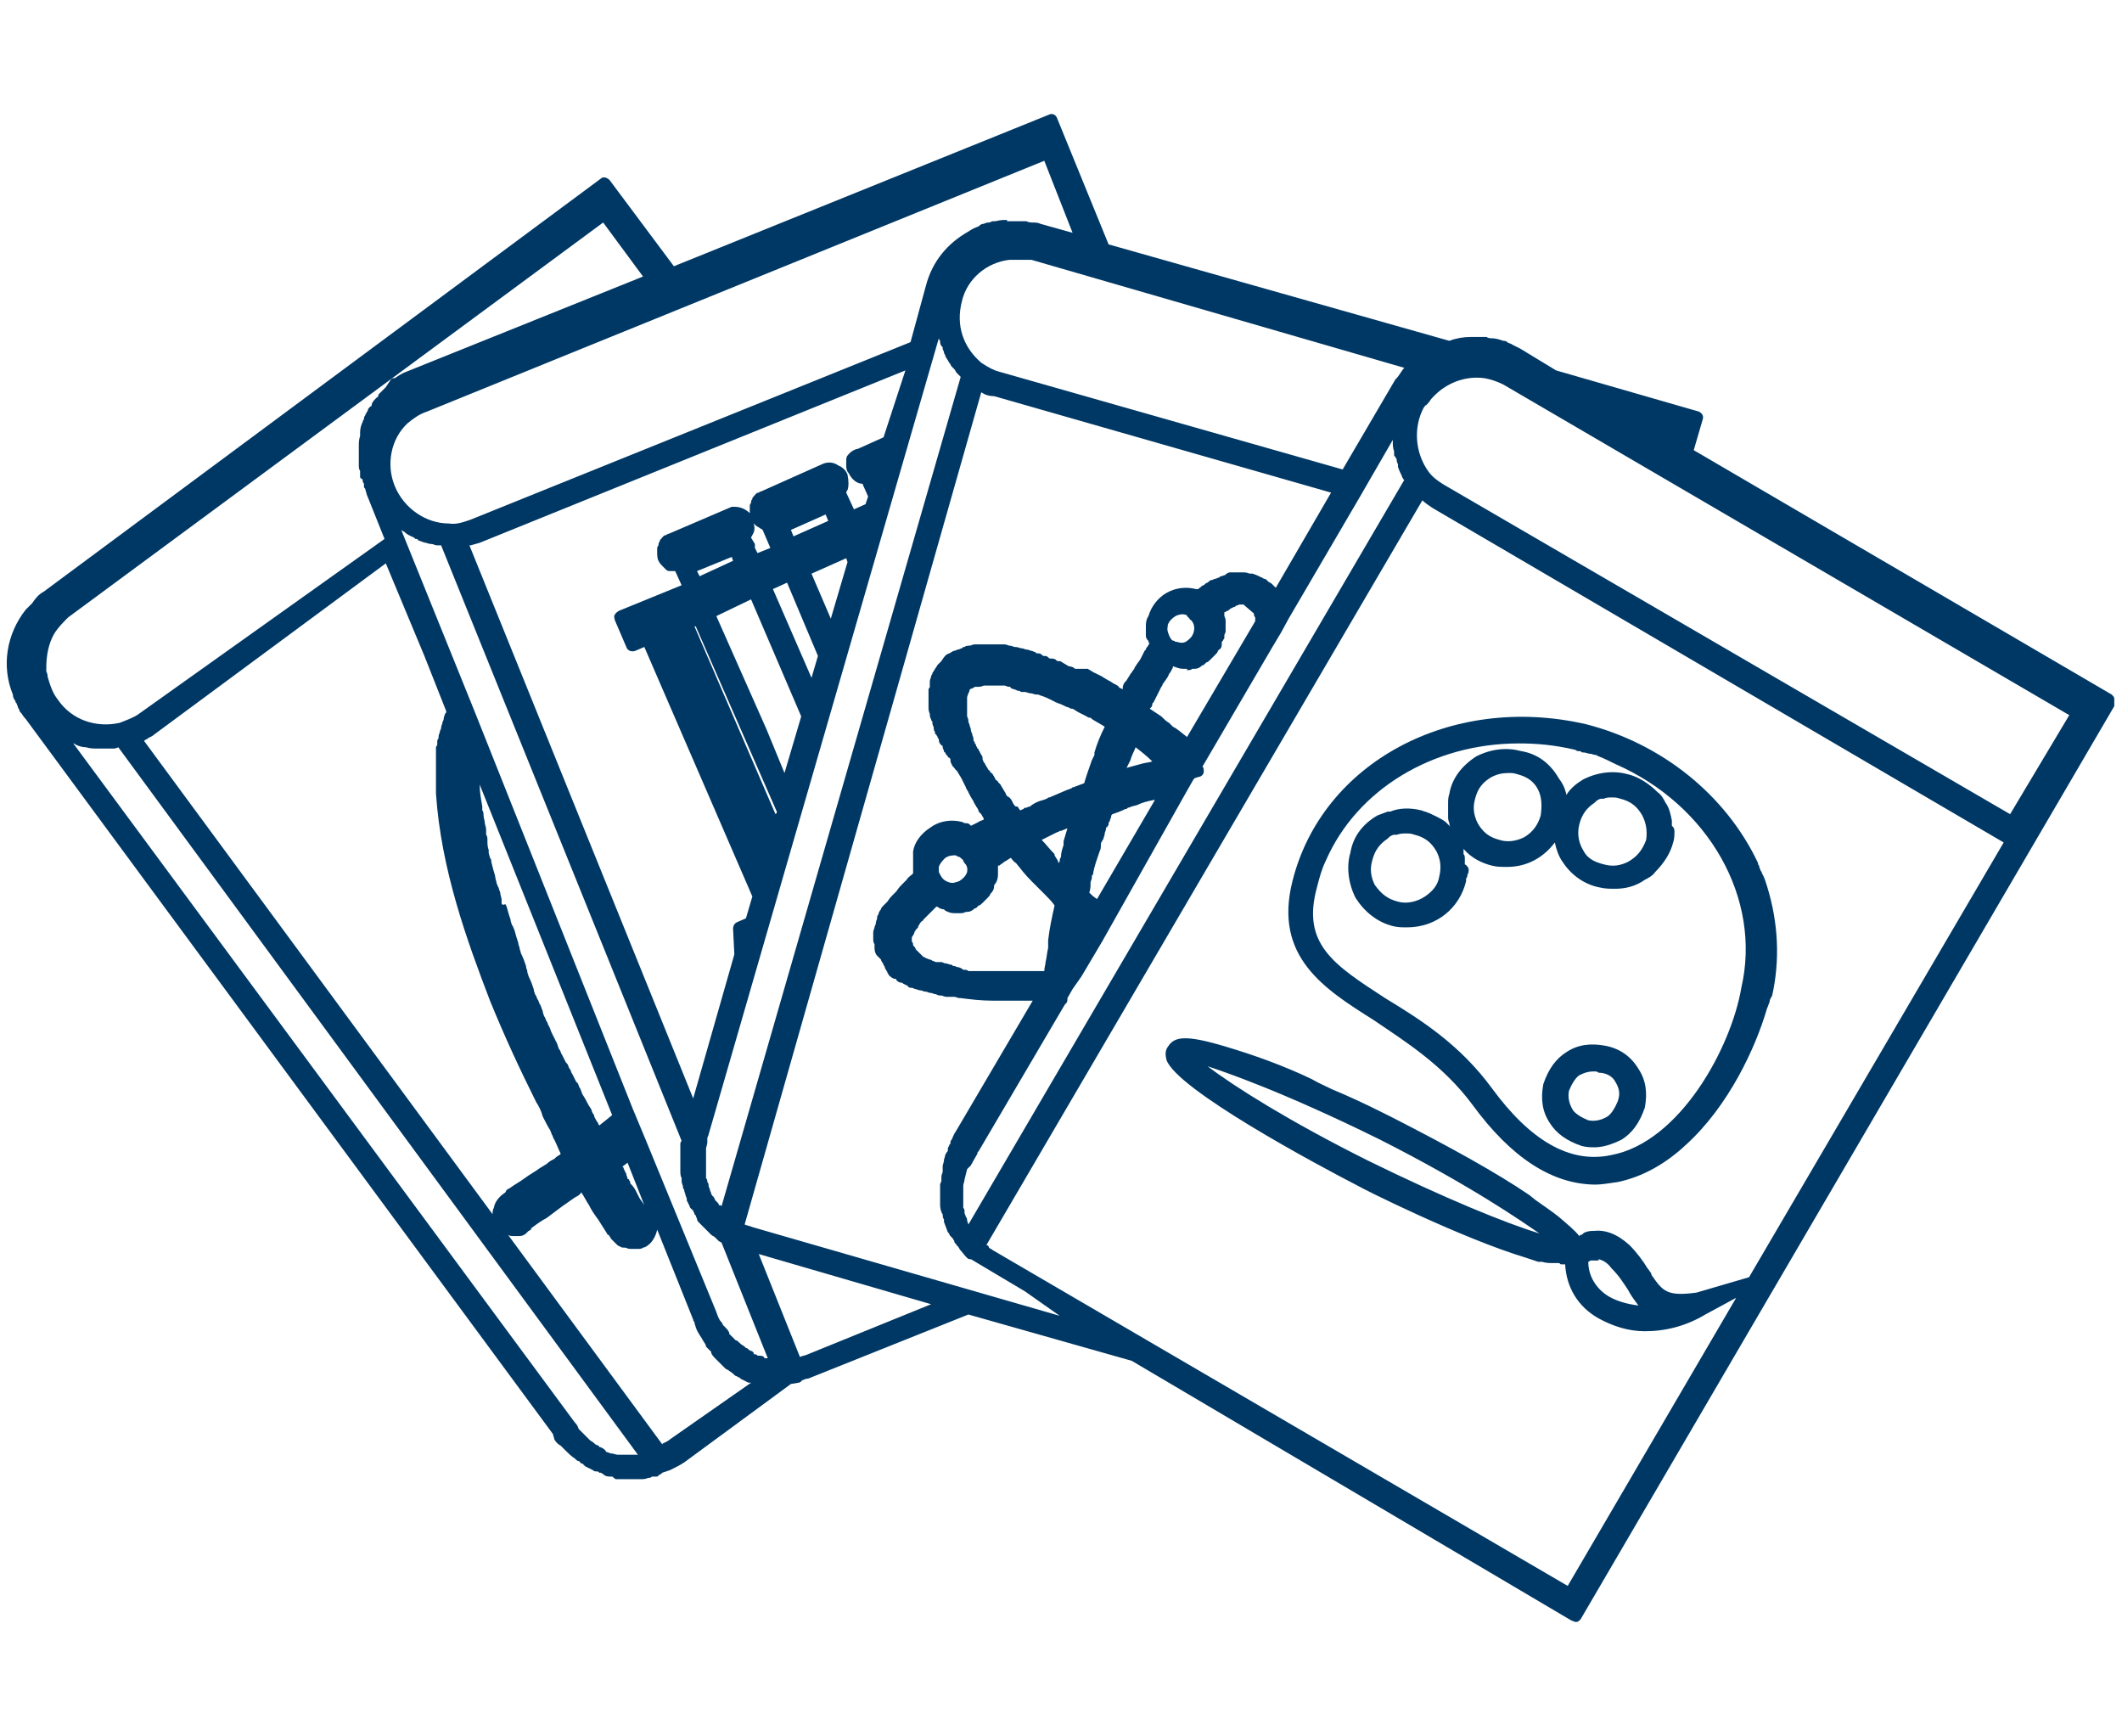 <?xml version="1.0" encoding="utf-8"?>
<!-- Generator: Adobe Illustrator 25.4.1, SVG Export Plug-In . SVG Version: 6.00 Build 0)  -->
<svg version="1.1" id="Layer_1" xmlns="http://www.w3.org/2000/svg" xmlns:xlink="http://www.w3.org/1999/xlink" x="0px" y="0px"
	 viewBox="0 0 165 135" style="enable-background:new 0 0 165 135;" xml:space="preserve">
<style type="text/css">
	.st0{fill:#003865;}
</style>
<g>
	<path class="st0" d="M164.4,54.3c0-0.1-0.1-0.2-0.2-0.3l-32.5-19l0.7-2.4c0.1-0.3-0.1-0.5-0.3-0.6L121,28.8l-2.8-1.7
		c-0.2-0.1-0.4-0.2-0.6-0.3c-0.1-0.1-0.3-0.1-0.4-0.2c-0.1-0.1-0.2-0.1-0.3-0.1c-0.3-0.1-0.6-0.2-0.9-0.2c-0.1,0-0.3,0-0.4-0.1
		c0,0-0.1,0-0.1,0h-1.2c-0.5,0-1.1,0.1-1.6,0.3L86.2,19l-4-9.8c-0.1-0.3-0.4-0.4-0.6-0.3L52.4,20.7l-5-6.7c-0.2-0.2-0.5-0.3-0.7-0.1
		L3.4,46c-0.4,0.2-0.7,0.6-0.9,0.9L2,47.4C0.5,49.3,0.1,51.8,1,54c0,0.2,0.1,0.4,0.2,0.5c0,0.1,0,0.1,0.1,0.2c0,0.1,0.1,0.2,0.1,0.3
		c0,0.1,0.1,0.1,0.1,0.2c0,0.1,0.1,0.2,0.2,0.3c0.1,0.2,0.3,0.4,0.3,0.4L43,111.5v0c0,0.1,0.1,0.3,0.1,0.4l0,0
		c0.1,0.2,0.3,0.4,0.5,0.5l0.4,0.4c0.2,0.2,0.4,0.4,0.7,0.6c0.1,0.1,0.2,0.2,0.3,0.2c0,0,0.1,0,0.1,0.1c0,0,0.1,0.1,0.2,0.1
		c0,0,0.1,0.1,0.1,0.1c0,0,0.1,0.1,0.1,0.1l0.6,0.3c0.1,0.1,0.2,0.1,0.3,0.1c0.1,0,0.1,0,0.2,0.1c0,0,0.1,0,0.1,0
		c0.1,0,0.1,0.1,0.2,0.1c0,0,0.1,0.1,0.1,0.1c0.2,0.1,0.3,0.1,0.5,0.1c0.1,0,0.2,0,0.2,0.1c0.1,0,0.1,0.1,0.2,0.1h2
		c0.1,0,0.3,0,0.5-0.1c0.1,0,0.2,0,0.3-0.1H51c0.1,0,0.2,0,0.2-0.1l0.2-0.1c0,0,0.1-0.1,0.1-0.1l0.6-0.2c0.4-0.2,0.8-0.4,1.1-0.6
		l8.3-6.1l0.6-0.1c0.1,0,0.2-0.1,0.3-0.2c0.1,0,0.2-0.1,0.3-0.1c0.2,0,0.3-0.1,0.6-0.2l12-4.8l12.7,3.6l34.2,20.2
		c0.1,0,0.2,0.1,0.3,0.1c0,0,0.1,0,0.1,0c0.1,0,0.2-0.1,0.3-0.2l41.5-71C164.4,54.6,164.4,54.5,164.4,54.3z M38.3,94.4L11.2,57.6
		c0.1-0.1,0.2-0.1,0.3-0.2c0.2-0.1,0.4-0.2,0.5-0.3l18-13.3l3,7.2l1.7,4.3c0,0.1,0,0.1-0.1,0.2c0,0,0,0,0,0c0,0.1-0.1,0.2-0.1,0.4
		c0,0.1-0.1,0.2-0.1,0.3c0,0,0,0,0,0c0,0.1-0.1,0.2-0.1,0.4c0,0.1-0.1,0.2-0.1,0.3c0,0,0,0,0,0c0,0.1-0.1,0.2-0.1,0.4
		c0,0,0,0.1,0,0.1c-0.1,0.1-0.1,0.2-0.1,0.3c0,0.1,0,0.1,0,0.2c0,0.1-0.1,0.1-0.1,0.2l0,3.6c0.4,5.9,2.4,11.4,4.2,16.1
		c1.1,2.7,2.3,5.3,3.6,7.9c0.2,0.3,0.4,0.7,0.5,1.1c0.2,0.4,0.4,0.8,0.6,1.1c0,0.1,0.1,0.2,0.1,0.3c0.1,0.1,0.1,0.3,0.2,0.4
		c0.2,0.4,0.3,0.7,0.5,1.1c0,0-0.1,0.1-0.1,0.1c-0.2,0.1-0.3,0.2-0.4,0.3c-0.2,0.1-0.4,0.2-0.6,0.4c-0.2,0.1-0.3,0.2-0.5,0.3
		c-0.4,0.3-0.8,0.5-1.2,0.8c-0.4,0.3-0.8,0.5-1.2,0.8c-0.1,0-0.1,0.1-0.2,0.1l-0.1,0.2c-0.3,0.2-0.8,0.6-0.9,1.2
		C38.3,94.1,38.3,94.2,38.3,94.4z M46.3,112.3c-0.1-0.1-0.2-0.2-0.4-0.3c-0.1-0.1-0.2-0.2-0.2-0.2c0,0-0.1-0.1-0.1-0.1l-0.6-0.6
		c-0.1-0.3-0.2-0.4-0.3-0.5L5.7,57.8c0,0,0.1,0,0.2,0.1c0.2,0.1,0.5,0.2,0.8,0.2c0.3,0.1,0.6,0.1,0.9,0.1h1.1c0.2,0,0.3,0,0.5-0.1
		l40.4,55h-1.4c0,0-0.1,0-0.2,0c-0.1,0-0.3-0.1-0.5-0.1c-0.1,0-0.2-0.1-0.3-0.1c0,0,0,0,0,0c0,0-0.1,0-0.1-0.1c0,0-0.1-0.1-0.1-0.1
		c-0.1-0.1-0.3-0.2-0.4-0.2C46.6,112.4,46.5,112.4,46.3,112.3C46.3,112.3,46.3,112.3,46.3,112.3z M124.3,97.9c0.4,0.1,0.7,0.3,1,0.7
		c0.6,0.6,0.9,1.1,1.3,1.7c0.2,0.4,0.5,0.8,0.8,1.2c-0.8-0.1-1.6-0.3-2.3-0.7c-1-0.6-1.6-1.6-1.6-2.7c0.1,0,0.1-0.1,0.2-0.1H124.3z
		 M127.9,99.3C127.9,99.3,127.9,99.3,127.9,99.3L127.9,99.3L127.9,99.3z M106.3,90.2c-6-3-10.3-5.7-12.4-7.3
		c1.2,0.4,5.7,1.9,13.4,5.7c7.1,3.6,11.1,6.4,12.4,7.3C117.1,95.1,112.4,93.2,106.3,90.2z M136,99.3l-4.1,1.2
		c-2.3,0.3-2.6-0.1-3.5-1.4l0-0.1c0,0,0,0,0,0c-0.1-0.1-0.2-0.3-0.3-0.4c-0.3-0.5-0.8-1.2-1.4-1.8c-1-0.9-1.9-1.2-2.8-1.1
		c-0.1,0-0.4,0-0.6,0.1c-0.1,0-0.2,0.1-0.3,0.2c-0.1,0-0.1,0-0.2,0.1c-0.3-0.4-0.9-0.9-1.6-1.5c-0.5-0.4-1.1-0.8-1.8-1.3l-0.5-0.4
		c-2.5-1.7-6.1-3.7-10.6-6l-1-0.5c-1.2-0.6-2.5-1.2-3.7-1.7c-0.6-0.3-1.1-0.5-1.6-0.8c-2.3-1.1-4.6-1.9-6.6-2.5
		c-3.3-1-4.1-0.8-4.6,0c-0.3,0.4-0.1,0.9-0.1,1c0.8,2.3,11.6,8.1,14.9,9.8c0.3,0.2,8.1,4.1,13.1,5.6l0.9,0.3c0.1,0,0.1,0,0.2,0h0.1
		c0.3,0.1,0.6,0.1,0.8,0.1h0.2c0.2,0,0.2,0,0.3,0c0.1,0,0.1,0.1,0.2,0.1h0.3c0.1,1.8,1,3.3,2.6,4.2c1.1,0.6,2.3,1,3.6,1
		c1.6,0,3.2-0.4,4.7-1.3l2.4-1.3l-13.1,22.4L77.2,97.2c-0.1-0.1-0.2-0.1-0.3-0.2c0-0.1-0.1-0.2-0.2-0.2l33.9-57.9
		c0.2,0.2,0.5,0.4,0.8,0.6l44.4,26L136,99.3z M46.6,87.5L46.6,87.5c-0.1-0.1-0.1-0.2-0.1-0.2c-0.1-0.1-0.2-0.3-0.3-0.5l0,0
		c0,0,0,0,0-0.1c-0.1-0.1-0.2-0.3-0.2-0.4c-0.1-0.2-0.2-0.3-0.3-0.5c-0.1-0.2-0.2-0.4-0.4-0.7c-0.1-0.2-0.1-0.3-0.2-0.5
		c-0.1-0.1-0.1-0.3-0.2-0.4l-0.1-0.1c-0.1-0.2-0.2-0.4-0.3-0.6c-0.1-0.1-0.1-0.3-0.2-0.4c-0.1-0.1-0.1-0.3-0.2-0.4L44,82.6
		c-0.1-0.2-0.2-0.4-0.3-0.6c-0.1-0.1-0.1-0.3-0.2-0.4c-0.1-0.1-0.1-0.3-0.2-0.5c0-0.1-0.1-0.1-0.1-0.2c-0.1-0.2-0.2-0.4-0.3-0.6
		c-0.1-0.2-0.1-0.3-0.2-0.5c-0.1-0.1-0.1-0.3-0.2-0.4c-0.1-0.2-0.1-0.3-0.2-0.4c0-0.1-0.1-0.2-0.1-0.4c-0.1-0.2-0.1-0.3-0.2-0.5
		c-0.1-0.1-0.1-0.3-0.2-0.4c-0.1-0.2-0.1-0.3-0.2-0.4c0-0.1-0.1-0.2-0.1-0.4c-0.1-0.3-0.2-0.6-0.4-1c0-0.1-0.1-0.2-0.1-0.4
		c0-0.1-0.1-0.2-0.1-0.4c-0.1-0.3-0.2-0.6-0.4-1c0-0.1-0.1-0.3-0.1-0.4c0-0.1-0.1-0.2-0.1-0.4c-0.1-0.3-0.2-0.6-0.3-1
		c-0.1-0.2-0.1-0.3-0.2-0.4c0-0.1-0.1-0.2-0.1-0.4c-0.1-0.3-0.2-0.6-0.3-1l-0.1-0.2C39,70.4,39,70.3,39,70.1c0-0.1,0-0.1,0-0.2
		c0-0.1-0.1-0.3-0.1-0.5c-0.1-0.2-0.1-0.4-0.2-0.5c0-0.1-0.1-0.2-0.1-0.3c0-0.1-0.1-0.3-0.1-0.5c-0.1-0.3-0.2-0.7-0.3-1.1
		c0,0,0-0.1,0-0.1c0,0,0-0.1-0.1-0.2c0-0.1-0.1-0.3-0.1-0.4l0-0.2c-0.1-0.3-0.1-0.5-0.1-0.8c0-0.1,0-0.3-0.1-0.4c0-0.1,0-0.2,0-0.3
		c0,0,0-0.1,0-0.1c0-0.2-0.1-0.4-0.1-0.5c0-0.2-0.1-0.4-0.1-0.6c0-0.1,0-0.3-0.1-0.4c0-0.1,0-0.1,0-0.3c-0.1-0.6-0.2-1.1-0.2-1.7
		l10.3,25.7L46.6,87.5z M58.3,105c-0.1-0.1-0.2-0.2-0.3-0.2c0,0-0.1-0.1-0.1-0.1c-0.1-0.1-0.2-0.1-0.4-0.3c-0.1-0.1-0.2-0.2-0.3-0.2
		l-0.4-0.4c0,0,0,0-0.1-0.1c0,0,0-0.1,0-0.1c-0.1-0.2-0.2-0.3-0.3-0.4c0,0-0.1-0.1-0.1-0.1c0,0-0.1-0.1-0.1-0.1
		c0-0.1-0.1-0.2-0.1-0.2c-0.2-0.2-0.3-0.5-0.4-0.8l-5.5-13.4c0,0,0,0,0,0l-1-2.4L36.9,55.3l-5.7-14.1c0.1,0.1,0.2,0.1,0.3,0.2
		c0,0,0,0,0,0c0.2,0.2,0.5,0.3,0.7,0.4l0.1,0.1c0,0,0.1,0,0.1,0c0,0,0.1,0,0.1,0.1c0.3,0.1,0.5,0.2,0.6,0.2c0,0,0,0,0,0
		c0.1,0,0.2,0.1,0.5,0.1c0.1,0,0.2,0.1,0.4,0.1h0.3L53,88.7c-0.1,0.1-0.1,0.2-0.1,0.3V91c0,0.2,0,0.4,0.1,0.6v0.1
		c0,0.1,0,0.3,0.1,0.5c0,0.1,0,0.2,0.1,0.3c0,0.2,0.1,0.3,0.1,0.4c0,0.1,0.1,0.2,0.1,0.3c0,0.1,0,0.2,0.1,0.3c0,0.1,0.1,0.2,0.1,0.2
		c0,0.1,0.1,0.3,0.2,0.3c0,0,0,0.1,0.1,0.1c0,0.1,0.1,0.2,0.1,0.3c0,0,0,0,0.1,0.1c0,0.1,0.1,0.2,0.1,0.3c0,0.1,0.1,0.2,0.2,0.3
		c0.1,0.1,0.2,0.2,0.3,0.3l0.6,0.6c0.1,0.1,0.2,0.1,0.3,0.2c0,0,0.1,0.1,0.1,0.1l0.1,0.1c0,0,0.1,0.1,0.1,0.1l0.2,0.1l3.6,9
		c-0.1,0-0.1,0-0.2,0c0,0-0.1,0-0.1-0.1c-0.1-0.1-0.3-0.1-0.4-0.1c-0.1,0-0.1,0-0.2-0.1c0,0-0.1,0-0.1,0c0,0-0.1,0-0.1-0.1
		C58.6,105.1,58.4,105,58.3,105z M58.6,40.7c0.1,0.1,0.2,0.2,0.4,0.3c0.1,0.1,0.2,0.1,0.3,0.2l0.6,1.4l-1,0.4l-0.2-0.4
		c0-0.1,0-0.2,0-0.3l-0.3-0.5c0-0.1,0.1-0.1,0.1-0.2C58.7,41.3,58.7,41,58.6,40.7z M64.4,40.5l-2.7,1.2l-0.2-0.5l2.7-1.2L64.4,40.5z
		 M56.9,43.3l0.1,0.3l-2.6,1.2l-0.2-0.4L56.9,43.3z M60.3,63.3L54,48.7l0.1,0l6.3,14.4c0,0,0,0.1,0,0.1L60.3,63.3z M58.4,46.6
		l3.9,9.1l-1.3,4.4l-1.4-3.4c0,0,0,0,0,0l-3.9-8.8L58.4,46.6z M61.2,45.3l2.4,5.7l-0.5,1.7l-3-6.9L61.2,45.3z M63.1,44.6l2.7-1.2
		l0.1,0.3l-1.3,4.4L63.1,44.6z M66.7,34.9c-0.2,0-0.5,0.2-0.6,0.3L66,35.3c-0.2,0.2-0.2,0.3-0.2,0.6v0.3c0,0.1,0,0.4,0.2,0.6
		c0.2,0.4,0.5,0.7,0.9,0.8c0,0,0.1,0,0.1,0c0,0,0,0,0,0c0,0,0.1,0,0.1,0.1l0.4,0.9l-0.2,0.6l-0.9,0.4l-0.6-1.3
		c0-0.1,0.1-0.2,0.1-0.2c0.1-0.3,0.1-0.7,0-1.2c-0.1-0.3-0.4-0.6-0.7-0.7c-0.4-0.3-0.9-0.3-1.3-0.1l-4.7,2.1c-0.1,0-0.2,0.1-0.2,0.1
		c-0.2,0-0.3,0.2-0.4,0.3c-0.1,0.1-0.1,0.1-0.1,0.2c-0.1,0.1-0.1,0.2-0.1,0.3c-0.1,0.1-0.1,0.2-0.1,0.3v0.1c0,0.1,0,0.2,0,0.4
		c-0.3-0.3-0.7-0.5-1.2-0.5c-0.1,0-0.1,0-0.2,0l-4.9,2.1c-0.1,0-0.2,0.1-0.2,0.1c-0.2,0-0.3,0.2-0.4,0.3c-0.1,0.1-0.1,0.1-0.1,0.2
		c-0.1,0.1-0.1,0.2-0.1,0.3c-0.1,0.1-0.1,0.2-0.1,0.3V43c0,0.1,0,0.4,0.1,0.6c0.1,0.2,0.2,0.3,0.3,0.4l0.3,0.3
		c0.1,0.1,0.2,0.1,0.4,0.1h0.3l0.5,1.1l-4.9,2c-0.1,0.1-0.2,0.1-0.3,0.3c-0.1,0.1,0,0.3,0,0.4l0.9,2.1c0.1,0.3,0.4,0.4,0.7,0.3
		l0.7-0.3l8.4,19.4l-0.5,1.7l-0.7,0.3c-0.2,0.1-0.3,0.3-0.3,0.5l0.1,2l-3.2,11.2l-8.5-21l-8.9-22c0,0,0,0,0.1,0l0.7-0.2l33.1-13.4
		L68.7,34L66.7,34.9z M56.1,93.8c0-0.1-0.1-0.1-0.2-0.1c0-0.1-0.1-0.2-0.1-0.2l-0.2-0.2c0,0,0-0.1-0.1-0.2c0-0.1-0.1-0.1-0.1-0.1
		c0-0.1-0.1-0.1-0.1-0.2c0-0.1-0.1-0.2-0.1-0.3c0-0.1-0.1-0.2-0.1-0.3c0-0.1,0-0.2-0.1-0.3c0-0.1,0-0.2-0.1-0.3c0-0.1,0-0.1,0-0.1
		l0-2c0,0,0-0.1,0-0.2c0-0.1,0.1-0.3,0.1-0.5v-0.3c0-0.1,0.1-0.2,0.1-0.3l17.9-61.9c0,0.1,0.1,0.2,0.1,0.2l0,0.1
		c0,0.2,0.1,0.3,0.2,0.4c0,0,0,0.1,0,0.1c0,0.1,0.1,0.2,0.1,0.3c0,0.1,0.1,0.2,0.1,0.2c0,0,0,0.1,0,0.1c0.1,0.1,0.1,0.2,0.2,0.3
		c0,0.1,0.1,0.1,0.1,0.2c0,0,0.1,0.1,0.1,0.1c0,0.1,0.1,0.2,0.2,0.3c0,0,0.1,0.1,0.1,0.1c0.1,0.1,0.1,0.2,0.2,0.3l0.3,0.3L56.1,93.8
		z M78.3,17.1c-0.3,0-0.5,0-0.9,0.1h0c-0.1,0-0.1,0-0.2,0c-0.1,0-0.2,0.1-0.3,0.1c-0.1,0-0.2,0-0.4,0.1c-0.2,0-0.3,0.1-0.4,0.2
		c-0.3,0.1-0.5,0.2-0.8,0.4c-1.6,0.9-2.8,2.3-3.3,4.2l-1.2,4.4L36.6,40.4c-0.6,0.2-1.1,0.4-1.7,0.3c-1.8,0-3.5-1.2-4.2-2.9
		c-0.7-1.7-0.3-3.7,1-4.9c0.5-0.4,0.9-0.7,1.5-0.9l48-19.5l2.2,5.6l-2.5-0.7c-0.2-0.1-0.4-0.1-0.6-0.1c-0.1,0-0.3,0-0.5-0.1
		c0,0-0.1,0-0.1,0H78.3z M49.7,93.1l-0.2-0.4c-0.1-0.2-0.2-0.4-0.4-0.6C49,92,49,92,49,91.9c0-0.1-0.1-0.1-0.1-0.2
		c0,0-0.1-0.1-0.1,0c0-0.2-0.1-0.3-0.1-0.4c0-0.1-0.1-0.2-0.1-0.2c0,0,0-0.1-0.1-0.2c0-0.1,0-0.1-0.1-0.2l0.4-0.3l1.3,3.3
		C50,93.5,49.8,93.3,49.7,93.1z M75,94.3c0-0.2,0-0.3-0.1-0.4c0-0.1,0-0.1,0-0.2v-1.2c0-0.1,0-0.2,0-0.3c0-0.2,0.1-0.3,0.1-0.5
		l0.2-0.8c0,0,0,0,0.1-0.1c0.1-0.1,0.1-0.1,0.2-0.2c0-0.1,0.1-0.1,0.1-0.2l0.4-0.7c0-0.1,0-0.1,0.1-0.2l5.7-9.7l1-1.7l0.1-0.1
		c0.1-0.1,0.1-0.2,0.1-0.4l0.4-0.7l0.7-1l1.6-2.7l6.7-11.9l0.4-0.7l0.1-0.1l0.3-0.1c0.2,0,0.4-0.2,0.4-0.4c0-0.2,0-0.3-0.1-0.4
		l5.5-9.4l0.6-1l0.6-1.1l5.5-9.4l2.6-4.5v0.2c0,0.2,0,0.4,0.1,0.7v0.2c0,0.1,0,0.2,0.1,0.2c0,0,0,0.1,0.1,0.2c0,0.1,0,0.2,0.1,0.4
		c0,0.1,0,0.1,0,0.2c0.1,0.3,0.2,0.5,0.3,0.7c0,0.1,0.1,0.2,0.1,0.2c0,0,0,0.1,0.1,0.1l-1.7,2.9L75.3,95.2l-0.1-0.3
		c0-0.1,0-0.2-0.1-0.3C75.1,94.5,75,94.4,75,94.3z M75.1,95.6L75.1,95.6L75.1,95.6L75.1,95.6z M72.8,74.8
		C72.8,74.7,72.8,74.7,72.8,74.8c-0.1,0-0.2-0.1-0.3-0.1c0,0,0,0,0,0c0,0-0.1-0.1-0.2-0.1c-0.1,0-0.2-0.1-0.3-0.1c0,0,0,0,0,0
		c0,0-0.1-0.1-0.2-0.1c0,0-0.1-0.1-0.1-0.1c0,0-0.1-0.1-0.1-0.1l-0.4-0.4c0-0.1-0.1-0.2-0.2-0.3c0-0.1,0-0.2-0.1-0.3l0-0.3
		c0-0.1,0.1-0.1,0.1-0.2c0,0,0,0,0,0c0,0,0.1-0.1,0.1-0.2c0-0.1,0.1-0.1,0.1-0.2c0,0,0,0,0.1-0.1c0.1-0.1,0.1-0.1,0.1-0.2
		c0.1-0.1,0.1-0.2,0.2-0.3c0,0,0.1-0.1,0.1-0.1c0,0,0.1,0,0.1-0.1l1-1l0.1,0c0.1,0.1,0.3,0.2,0.5,0.2l0.1,0.1
		c0.2,0.1,0.4,0.2,0.7,0.2h0.4c0.2,0,0.3,0,0.5-0.1h0.1c0.2,0,0.4-0.1,0.5-0.2c0,0,0.1-0.1,0.2-0.1c0,0,0.1-0.1,0.1-0.1l0.1-0.1
		c0.1,0,0.2-0.1,0.3-0.2l0.4-0.4c0.1-0.1,0.2-0.2,0.2-0.3l0.1-0.1c0.1-0.1,0.2-0.3,0.2-0.5c0-0.1,0-0.1,0.1-0.2
		c0.2-0.3,0.2-0.6,0.2-0.8v-0.2c0-0.1,0-0.2,0-0.4c0,0,0.1,0,0.1,0c0.1-0.1,0.3-0.2,0.4-0.3c0.2-0.1,0.3-0.2,0.5-0.3c0,0,0,0,0,0
		c0.1,0.1,0.2,0.3,0.4,0.4c0.4,0.5,0.7,0.9,1.2,1.4l0.1,0.1c0.3,0.3,0.6,0.6,0.9,0.9c0.3,0.3,0.6,0.6,0.8,0.9
		c-0.2,0.9-0.4,1.8-0.5,2.7c0,0.2,0,0.3,0,0.4c0,0,0,0.1,0,0.2c-0.1,0.4-0.1,0.7-0.2,1.1c0,0.2-0.1,0.4-0.1,0.7h-5.8
		c0,0-0.1,0-0.1,0c-0.1-0.1-0.2-0.1-0.3-0.1c0,0-0.1,0-0.1,0c-0.1-0.1-0.3-0.2-0.4-0.2c-0.1,0-0.2-0.1-0.4-0.1
		c-0.1-0.1-0.1-0.1-0.2-0.1c-0.1,0-0.2-0.1-0.4-0.1c-0.1,0-0.2-0.1-0.3-0.1c0,0,0,0,0,0C73,74.8,72.9,74.8,72.8,74.8z M75.2,67.8
		c-0.1,0.3-0.3,0.5-0.6,0.7c-0.3,0.1-0.5,0.2-0.8,0.1c-0.3-0.1-0.4-0.2-0.5-0.3c-0.1-0.1-0.2-0.3-0.3-0.5c0,0,0,0,0,0
		c0-0.1,0-0.2,0-0.4c0,0,0,0,0,0c0.1-0.3,0.3-0.5,0.5-0.7c0.3-0.2,0.6-0.2,0.8-0.2c0.1,0,0.1,0.1,0.2,0.1c0.1,0,0.2,0.1,0.2,0.1
		c0,0,0.1,0.1,0.1,0.1c0.1,0,0.1,0.2,0.2,0.3C75.3,67.4,75.2,67.7,75.2,67.8z M75.4,53.6C75.5,53.6,75.5,53.6,75.4,53.6
		c0.2-0.1,0.3-0.1,0.4-0.2c0,0,0,0,0,0H76c0.1,0,0.3,0,0.5-0.1h1.4c0,0,0.1,0,0.2,0c0.1,0,0.2,0.1,0.4,0.1c0,0,0.1,0,0.1,0.1
		c0.2,0.1,0.4,0.1,0.5,0.2c0.1,0,0.2,0,0.3,0.1c0.1,0,0.1,0,0.2,0h0.1c0.1,0,0.3,0.1,0.4,0.1c0.2,0,0.3,0.1,0.5,0.1c0,0,0.1,0,0.1,0
		c0,0,0,0,0,0c0.1,0,0.2,0.1,0.3,0.1c0.3,0.1,0.5,0.2,0.7,0.3c0.1,0,0.1,0.1,0.2,0.1c0,0,0,0,0,0c0.1,0,0.1,0.1,0.2,0.1
		c0.2,0.1,0.3,0.1,0.5,0.2c0.2,0.1,0.4,0.2,0.5,0.2c0.1,0.1,0.2,0.1,0.3,0.1c0.2,0.1,0.3,0.2,0.5,0.3c0.2,0.1,0.4,0.2,0.6,0.3
		c0.1,0.1,0.2,0.1,0.3,0.1c0,0,0,0,0.1,0.1c0.3,0.2,0.7,0.4,1,0.6c-0.3,0.6-0.6,1.3-0.8,2c0,0.1,0,0.1,0,0.2l-0.2,0.4
		c-0.2,0.6-0.4,1.1-0.6,1.8c-0.1,0-0.2,0.1-0.3,0.1c-0.2,0.1-0.3,0.1-0.5,0.2c-0.1,0-0.1,0-0.2,0.1c-0.1,0-0.2,0.1-0.3,0.1L81.6,62
		c-0.1,0-0.1,0-0.2,0.1c-0.1,0-0.2,0.1-0.3,0.1c-0.4,0.1-0.8,0.3-1,0.5c-0.1,0-0.3,0.1-0.3,0.1c-0.1,0-0.2,0-0.2,0.1
		c-0.1,0-0.2,0.1-0.3,0.1c0-0.1-0.1-0.1-0.1-0.2c-0.1-0.1-0.1-0.1-0.2-0.1c-0.1,0-0.1-0.1-0.2-0.2c-0.1-0.2-0.2-0.5-0.5-0.6
		c0-0.1-0.1-0.1-0.1-0.2c0-0.1-0.1-0.1-0.1-0.2c-0.1-0.1-0.1-0.2-0.2-0.3c0-0.1-0.1-0.1-0.1-0.2c0,0-0.1-0.1-0.1-0.1
		c0,0-0.1-0.1-0.1-0.1c0-0.1-0.1-0.1-0.2-0.2c0-0.1-0.1-0.2-0.1-0.2c0-0.1-0.1-0.1-0.1-0.2c0,0-0.1-0.1-0.1-0.1c0,0-0.1-0.1-0.1,0
		c0-0.1,0-0.2-0.1-0.2c-0.1-0.1-0.1-0.2-0.2-0.3c0-0.1-0.1-0.1-0.1-0.2c0,0,0-0.1-0.1-0.1c0-0.1-0.1-0.2-0.1-0.3c0,0,0-0.1,0-0.1
		c0-0.1-0.1-0.2-0.2-0.4c0-0.1-0.1-0.1-0.1-0.2c0,0,0-0.1-0.1-0.1c0-0.1-0.1-0.2-0.1-0.2c0-0.1,0-0.1-0.1-0.2c0-0.1,0-0.1-0.1-0.2
		c0,0,0-0.1,0-0.1c0-0.2-0.1-0.3-0.1-0.4c0-0.1-0.1-0.2-0.1-0.3c0-0.2-0.1-0.3-0.1-0.4c0-0.1-0.1-0.2-0.1-0.3c0-0.1,0-0.2-0.1-0.4
		v-1.5C75.3,53.8,75.4,53.8,75.4,53.6C75.4,53.7,75.4,53.6,75.4,53.6z M92.3,52.1c0.2,0,0.3,0,0.4-0.1l0.2,0c0.2,0,0.4-0.1,0.5-0.2
		c0,0,0.1-0.1,0.2-0.1c0,0,0.1-0.1,0.1-0.1l0.1-0.1c0.1,0,0.2-0.1,0.3-0.2l0.4-0.4c0.1-0.1,0.2-0.2,0.2-0.3l0.1-0.1
		c0.2-0.1,0.2-0.3,0.2-0.5c0-0.1,0-0.1,0.1-0.2c0-0.1,0.1-0.1,0.1-0.2c0,0,0-0.1,0-0.2c0-0.1,0.1-0.2,0.1-0.3v-0.8
		c0-0.1,0-0.2-0.1-0.4c0-0.1,0-0.1,0-0.2c0,0,0,0,0-0.1c0.1,0,0.2-0.1,0.2-0.1c0.1,0,0.2-0.1,0.3-0.2c0,0,0.1,0,0.2-0.1
		c0.1,0,0.1,0,0.2-0.1c0.1,0,0.2-0.1,0.3-0.1h0.3l0.1,0.1l0.7,0.6c0,0.1,0,0.2,0.1,0.3c0,0.1,0,0.2,0,0.3l-5.3,9
		c-0.4-0.3-0.7-0.6-1.1-0.8l-0.3-0.3c-0.2-0.1-0.4-0.3-0.6-0.5c-0.3-0.2-0.6-0.4-0.9-0.6l0.1-0.1c0.1-0.1,0.1-0.2,0.1-0.3
		c0,0,0.1-0.1,0.1-0.1l0.6-1.2c0,0,0,0,0,0c0,0,0.1-0.1,0.1-0.2c0.2-0.3,0.4-0.5,0.5-0.8c0.1-0.1,0.2-0.3,0.3-0.5c0,0,0,0,0-0.1
		c0.3,0.1,0.5,0.2,0.8,0.2H92.3z M82,66.5c0-0.1,0-0.1-0.1-0.2c-0.3-0.3-0.6-0.7-0.9-1c0.4-0.2,0.8-0.4,1.2-0.6
		c0.1,0,0.2-0.1,0.2-0.1c0,0,0.1,0,0.1,0l0.5-0.2c-0.1,0.3-0.2,0.7-0.3,1c0,0.1,0,0.1,0,0.2v0.1c-0.1,0.3-0.2,0.6-0.2,0.9
		c0,0.1-0.1,0.1-0.1,0.3c0,0.1,0,0.1-0.1,0.2C82.3,66.9,82.1,66.7,82,66.5z M84.7,69.4c0.1-0.3,0.1-0.5,0.1-0.8
		c0-0.1,0.1-0.2,0.1-0.4c0-0.1,0-0.2,0.1-0.2c0,0,0-0.1,0-0.1c0.1-0.6,0.3-1.1,0.5-1.7c0.1-0.2,0.1-0.3,0.1-0.5c0-0.1,0-0.2,0.1-0.3
		c0-0.1,0.1-0.1,0.1-0.2c0-0.1,0.1-0.2,0.1-0.4c0-0.1,0.1-0.2,0.1-0.4c0,0,0-0.1,0.1-0.1c0-0.1,0.1-0.1,0.1-0.2c0,0,0-0.1,0-0.1
		c0,0,0,0,0,0c0-0.1,0.1-0.1,0.1-0.2c0-0.1,0.1-0.2,0.1-0.3c0-0.1,0-0.1,0.1-0.2c0.3-0.1,0.6-0.2,1-0.4c0.1,0,0.1,0,0.2-0.1
		c0.1,0,0.3-0.1,0.3-0.1l0.4-0.1c0.4-0.2,0.8-0.3,1.3-0.4l0.1,0l-4.5,7.7C85,69.7,84.9,69.6,84.7,69.4z M89.6,59.2
		c-0.3,0.1-0.6,0.1-0.9,0.2l-1.1,0.3c0.1-0.2,0.2-0.4,0.3-0.6c0.1-0.4,0.3-0.7,0.4-1C88.7,58.4,89.2,58.8,89.6,59.2z M91.4,47.9
		c0.2-0.1,0.5-0.2,0.8-0.1c0,0,0.1,0,0.1,0.1c0,0,0.1,0.1,0.1,0.1c0,0,0.1,0.1,0.1,0.1c0,0.1,0.1,0.1,0.1,0.1c0,0,0,0,0,0
		c0.3,0.3,0.3,0.7,0.2,1c-0.1,0.3-0.3,0.5-0.6,0.7C92,50,91.8,50,91.5,49.9c0,0-0.1,0-0.1,0c0,0,0,0,0,0c0,0-0.1-0.1-0.2-0.1
		c-0.1,0-0.1-0.1-0.2-0.2c-0.1-0.2-0.3-0.6-0.2-0.9c0,0,0,0,0-0.1C90.9,48.3,91.1,48.1,91.4,47.9z M111.1,36.7
		c-1.1-1.5-1.2-3.5-0.4-5c0.1-0.1,0.1-0.2,0.2-0.2c0.1-0.1,0.2-0.2,0.4-0.5l0.1-0.1c1-1.1,2.5-1.7,4-1.5c0.6,0.1,1.1,0.3,1.5,0.5
		l44,25.7l-4.6,7.7l-44-25.6C111.8,37.4,111.4,37.1,111.1,36.7z M109.2,28.6l-0.1,0.1c-0.2,0.3-0.4,0.6-0.5,0.7c0,0-0.1,0.1-0.1,0.1
		l-4.1,7l-26.7-7.6c-0.4-0.1-0.8-0.3-1.4-0.7c-1.4-1.2-2-2.9-1.5-4.8c0.4-1.7,1.9-3,3.7-3.2h1c0.1,0,0.3,0,0.4,0c0.1,0,0.2,0,0.3,0
		L109.2,28.6C109.3,28.6,109.2,28.6,109.2,28.6z M4.5,54.4c-0.4-0.5-0.6-1.1-0.8-1.8c0-0.1,0-0.2-0.1-0.4c0-0.1,0-0.2,0-0.3
		c0-1,0.2-1.9,0.6-2.6c0.3-0.5,0.7-0.9,1.1-1.3l41.6-30.7l3.1,4.2l-18.4,7.4c-0.3,0.1-0.6,0.3-0.9,0.5c-0.1,0-0.2,0-0.3,0.1L30,30.1
		l-0.5,0.5c0,0-0.1,0.1-0.1,0.2c0,0.1-0.1,0.1-0.1,0.1c0,0-0.1,0.1-0.1,0.1c-0.1,0.1-0.3,0.3-0.3,0.5c0,0,0,0.1-0.1,0.1
		c-0.1,0.1-0.2,0.2-0.2,0.3c0,0.1-0.1,0.1-0.1,0.2c0,0-0.1,0.1-0.1,0.2c-0.1,0.1-0.1,0.2-0.1,0.3c0,0-0.1,0.1-0.1,0.2
		c-0.1,0.2-0.2,0.5-0.2,0.8v0.3c-0.1,0.3-0.1,0.5-0.1,0.8v1.4c0,0.2,0,0.4,0.1,0.5c0,0.1,0,0.2,0,0.4c0,0.1,0,0.2,0.1,0.2l0.1,0.1
		c0,0.1,0,0.2,0.1,0.3c0,0.1,0,0.1,0,0.2c0,0.1,0,0.1,0.1,0.2c0,0.1,0.1,0.3,0.1,0.4l1.4,3.5L10.8,55.5c-0.4,0.3-1,0.5-1.5,0.7
		C7.5,56.6,5.6,56,4.5,54.4z M40,96.1h0.4c0.2,0,0.4-0.1,0.5-0.2c0,0,0.1-0.1,0.1-0.1c0,0,0.1-0.1,0.1-0.1c0,0,0,0,0,0
		c0.1,0,0.1-0.1,0.2-0.1l0-0.1c0.4-0.3,0.8-0.6,1.2-0.8c0.4-0.3,0.8-0.6,1.2-0.9c0.3-0.2,0.7-0.5,1-0.7c0.2-0.1,0.4-0.2,0.5-0.4
		c0.2,0.3,0.4,0.7,0.6,1c0.2,0.4,0.4,0.7,0.7,1.1l0.7,1.1c0,0,0,0.1,0.1,0.1l0,0c0,0,0.1,0.1,0.1,0.1c0,0.1,0.1,0.1,0.1,0.2l0.4,0.4
		c0.1,0.1,0.2,0.2,0.3,0.2c0.1,0.1,0.2,0.1,0.4,0.1h0c0.1,0,0.2,0.1,0.4,0.1h0.6c0.1,0,0.3,0,0.4-0.1c0.1,0,0.3-0.1,0.4-0.2
		c0.3-0.2,0.6-0.7,0.7-1.2l2.8,7c0,0.1,0.1,0.2,0.1,0.2v0c0,0.2,0.1,0.3,0.1,0.4c0.1,0.3,0.3,0.6,0.5,0.9c0,0.1,0.1,0.1,0.1,0.2
		c0,0,0,0,0,0c0.1,0.1,0.2,0.3,0.2,0.4c0.1,0.1,0.1,0.1,0.2,0.2c0,0,0.1,0.1,0.1,0.1c0,0,0,0,0.1,0.1c0,0,0,0.1,0,0.1
		c0.1,0.2,0.2,0.3,0.3,0.4c0,0,0.1,0.1,0.1,0.1c0,0,0.1,0.1,0.1,0.1l0.3,0.3c0,0,0.1,0.1,0.1,0.1c0,0,0.1,0.1,0.1,0.1
		c0.1,0.1,0.2,0.2,0.3,0.2c0.1,0.1,0.3,0.2,0.4,0.3c0,0,0.1,0.1,0.1,0.1c0.1,0.1,0.2,0.1,0.2,0.1c0.1,0.1,0.2,0.1,0.2,0.1
		c0,0,0.1,0.1,0.1,0.1l0.6,0.3c0,0,0.1,0,0.1,0c0,0,0,0,0,0c0,0,0,0,0.1,0l-6.3,4.4c-0.1,0.1-0.3,0.2-0.5,0.3c0,0-0.1,0-0.1,0.1
		L39.5,96C39.6,96.1,39.8,96.1,40,96.1z M72.4,101.4l-9.6,3.9c-0.2,0.1-0.4,0.1-0.6,0.2l-3.2-8L72.4,101.4z M76.3,30.5
		c0.3,0.2,0.6,0.3,1,0.3l26.2,7.5l-4.3,7.4c0,0,0,0,0,0c0,0-0.1-0.1-0.1-0.1l-0.2-0.2c-0.1-0.1-0.2-0.1-0.3-0.2c0,0-0.1-0.1-0.1-0.1
		c0,0-0.1-0.1-0.2-0.1c-0.1,0-0.1-0.1-0.2-0.1c-0.2-0.1-0.4-0.2-0.7-0.3c-0.1,0-0.2,0-0.2,0c-0.1,0-0.2-0.1-0.5-0.1h-0.9
		c-0.2,0-0.3,0-0.4,0.1c0,0-0.1,0-0.1,0.1c-0.1,0-0.3,0.1-0.3,0.1c-0.1,0-0.1,0-0.2,0.1c-0.1,0-0.2,0.1-0.3,0.1
		c-0.1,0-0.2,0.1-0.3,0.1c-0.1,0-0.2,0.1-0.3,0.2c-0.1,0-0.2,0.1-0.3,0.2c-0.1,0-0.2,0.1-0.3,0.2c0,0-0.1,0-0.1,0.1
		c-0.1,0-0.2,0-0.2,0c-0.8-0.2-1.6-0.1-2.3,0.3c-0.7,0.4-1.2,1.1-1.4,1.8c-0.2,0.3-0.2,0.6-0.2,0.8v0.6c0,0.2,0,0.3,0.1,0.4
		c0,0,0,0.1,0.1,0.1c0,0.1,0,0.2,0.1,0.2c-0.1,0.1-0.1,0.2-0.2,0.3c-0.1,0.1-0.1,0.2-0.1,0.2c0,0-0.1,0.1-0.1,0.1
		c-0.1,0.2-0.2,0.4-0.3,0.6c-0.1,0.2-0.3,0.4-0.4,0.6c0,0,0,0,0,0c0,0-0.1,0.1-0.1,0.2c-0.1,0.1-0.2,0.3-0.3,0.4
		c-0.1,0.2-0.2,0.3-0.3,0.5l-0.1,0.1c-0.1,0.1-0.2,0.3-0.2,0.5l0,0.1c0,0,0,0,0,0c-0.1-0.1-0.3-0.1-0.3-0.2c0,0-0.1-0.1-0.1-0.1
		c-0.1,0-0.1-0.1-0.2-0.1c-0.2-0.1-0.3-0.2-0.5-0.3c-0.1,0-0.1-0.1-0.2-0.1c-0.1-0.1-0.2-0.1-0.3-0.2l-0.6-0.3
		c-0.1,0-0.1-0.1-0.2-0.1c-0.1-0.1-0.2-0.1-0.3-0.2L83.6,52c-0.1-0.1-0.3-0.2-0.5-0.2l-0.5-0.3c-0.1-0.1-0.2-0.1-0.3-0.1
		c-0.1,0-0.1,0-0.2-0.1c-0.1-0.1-0.3-0.1-0.4-0.1c-0.1,0-0.1,0-0.2-0.1c-0.1-0.1-0.2-0.1-0.3-0.1c-0.1,0-0.1,0-0.2-0.1
		c-0.1-0.1-0.2-0.1-0.3-0.1c-0.1,0-0.1,0-0.2-0.1c-0.1,0-0.2-0.1-0.3-0.1c-0.1,0-0.2-0.1-0.4-0.1c-0.1,0-0.2-0.1-0.4-0.1
		c-0.1,0-0.2-0.1-0.5-0.1c-0.1,0-0.2-0.1-0.4-0.1c-0.1,0-0.2-0.1-0.4-0.1h-2.3c-0.2,0-0.3,0.1-0.4,0.1c-0.1,0-0.3,0-0.4,0.1
		c-0.1,0-0.1,0-0.2,0.1c-0.1,0-0.2,0.1-0.3,0.1c-0.1,0-0.2,0.1-0.3,0.1c0,0-0.1,0-0.2,0.1c-0.1,0-0.1,0.1-0.2,0.1c0,0,0,0,0,0
		c-0.3,0.1-0.4,0.3-0.6,0.6c-0.1,0.1-0.1,0.1-0.2,0.2c0,0-0.1,0.1-0.1,0.1c0,0-0.1,0.2-0.2,0.3c0,0.1-0.1,0.1-0.1,0.2
		c-0.1,0.1-0.1,0.1-0.1,0.2c-0.1,0.1-0.1,0.2-0.1,0.2c0,0,0,0,0,0c0,0.1-0.1,0.2-0.1,0.4v0.2c0,0.1,0,0.1,0,0.2
		c0,0.1-0.1,0.1-0.1,0.2v1.4c0,0.1,0,0.3,0.1,0.5c0,0.1,0,0.3,0.1,0.4c0,0.1,0,0.1,0.1,0.2c0,0.1,0,0.3,0.1,0.4c0,0.1,0,0.3,0.1,0.4
		c0,0.1,0,0.2,0.1,0.2c0,0.1,0.1,0.1,0.1,0.2c0,0.1,0.1,0.1,0.1,0.2c0,0.2,0.1,0.4,0.3,0.5c0,0,0,0.1,0,0.1c0,0.1,0.1,0.2,0.1,0.3
		c0,0,0,0.1,0.1,0.1c0,0.1,0.1,0.2,0.2,0.3c0,0,0,0.1,0.1,0.1c0,0,0.1,0.1,0.1,0.1c0,0.1,0,0.3,0.1,0.4c0,0.1,0.1,0.2,0.2,0.3
		c0.1,0.1,0.1,0.2,0.2,0.2c0,0.1,0.1,0.1,0.1,0.2c0.1,0.1,0.1,0.2,0.2,0.3c0,0.1,0.1,0.1,0.1,0.2c0.1,0.2,0.2,0.4,0.3,0.6
		c0,0.1,0.1,0.2,0.1,0.2c0,0.1,0.1,0.1,0.1,0.2c0.1,0.2,0.2,0.4,0.4,0.7c0,0.1,0.1,0.2,0.1,0.2c0,0.1,0.1,0.1,0.1,0.2
		c0.1,0.1,0.2,0.3,0.2,0.4c0.1,0.1,0.1,0.1,0.2,0.2c0.1,0.2,0.2,0.3,0.2,0.4c-0.1,0.1-0.3,0.1-0.4,0.2c-0.2,0.1-0.4,0.2-0.6,0.3
		c0,0,0,0,0,0c0,0-0.1-0.1-0.1-0.1c-0.1-0.1-0.2-0.1-0.3-0.1c-0.1,0-0.1,0-0.3-0.1c-0.8-0.2-1.7-0.1-2.4,0.4
		c-0.8,0.5-1.3,1.2-1.4,1.9C71,66.8,71,67,71,67.4c0,0.1,0,0.3,0,0.5l-0.1,0.1c-0.1,0.1-0.3,0.2-0.4,0.4l-0.4,0.4
		c-0.1,0.1-0.2,0.2-0.4,0.5c-0.1,0.1-0.1,0.1-0.2,0.2c0,0-0.1,0.1-0.1,0.1c-0.1,0.1-0.2,0.2-0.4,0.5c-0.1,0.1-0.1,0.1-0.2,0.2
		c0,0-0.1,0.1-0.1,0.1c-0.1,0.1-0.2,0.2-0.2,0.3c-0.1,0.1-0.2,0.3-0.2,0.4c-0.1,0.1-0.1,0.2-0.1,0.3c0,0,0,0,0,0
		c0,0.1-0.1,0.2-0.1,0.4c0,0.1-0.1,0.2-0.1,0.3c0,0,0,0,0,0c0,0.1-0.1,0.2-0.1,0.4V73c0,0.1,0,0.3,0.1,0.4c0,0.1,0,0.2,0,0.3
		c0,0.3,0.1,0.5,0.2,0.6l0.1,0.1c0,0,0.1,0.1,0.1,0.1l0.1,0.1c0,0,0,0.1,0.1,0.2c0,0.1,0.1,0.1,0.1,0.2c0,0.1,0.1,0.1,0.1,0.2
		c0,0,0,0.1,0.1,0.2c0,0.1,0.1,0.1,0.1,0.2c0,0.1,0.1,0.1,0.1,0.2c0.1,0.1,0.3,0.3,0.5,0.3c0,0,0.1,0,0.1,0.1
		c0.1,0.1,0.2,0.2,0.4,0.2c0.1,0,0.1,0.1,0.2,0.1c0.1,0.1,0.3,0.1,0.3,0.2c0.1,0.1,0.2,0.1,0.3,0.1c0,0,0,0,0,0
		c0.1,0,0.2,0.1,0.3,0.1c0.1,0,0.2,0.1,0.4,0.1c0,0,0,0,0,0c0.1,0,0.2,0.1,0.4,0.1c0.1,0,0.2,0.1,0.4,0.1c0.1,0,0.2,0.1,0.4,0.1
		c0.1,0.1,0.3,0.1,0.4,0.1c0.1,0,0.2,0.1,0.4,0.1H74c0,0,0.1,0,0.2,0c0.1,0,0.3,0.1,0.4,0.1l0.1,0c0.8,0.1,1.6,0.2,2.5,0.2h2.9
		c0.1,0,0.1,0,0.2,0l-6,10.2c-0.1,0.1-0.2,0.4-0.3,0.6c-0.1,0.1-0.1,0.2-0.1,0.3c0,0,0,0.1-0.1,0.1c0,0,0,0.1,0,0.1
		c-0.1,0.1-0.1,0.2-0.1,0.3c0,0.1,0,0.1-0.1,0.2c0,0.1-0.1,0.1-0.1,0.2v0c0,0.1-0.1,0.3-0.1,0.4c0,0.2-0.1,0.3-0.1,0.5
		c0,0.1,0,0.2,0,0.3l0,0.1c0,0.1-0.1,0.2-0.1,0.4c0,0.2,0,0.2,0,0.3c0,0.1-0.1,0.2-0.1,0.3v1.5c0,0.1,0,0.4,0.1,0.6
		c0,0.1,0.1,0.2,0.1,0.2c0,0.1,0,0.3,0.1,0.4c0,0.1,0,0.1,0,0.2c0.1,0.3,0.2,0.5,0.3,0.8c0,0,0.1,0.1,0.1,0.1c0,0.1,0.1,0.2,0.2,0.3
		c0,0,0.1,0.1,0.1,0.1c0,0.1,0.1,0.1,0.1,0.2c0,0.1,0.1,0.2,0.2,0.3c0,0,0,0.1,0.1,0.1c0,0.1,0.1,0.1,0.1,0.2l0.5,0.6l0.1,0.1
		c0.1,0.1,0.2,0.1,0.3,0.1l4.2,2.5l2.7,1.9l-23.9-6.9c-0.2-0.1-0.4-0.1-0.6-0.2L76.3,30.5z"/>
	<path class="st0" d="M130,63.8c-0.1-0.5-0.2-1-0.5-1.4c-0.1-0.2-0.3-0.6-0.6-0.8c-0.7-0.7-1.5-1.2-2.3-1.4
		c-1.1-0.3-2.3-0.2-3.5,0.4c-0.5,0.3-1,0.7-1.3,1.2c-0.1-0.5-0.3-0.9-0.6-1.3c-0.7-1.2-1.7-1.9-2.9-2.1c-1.1-0.3-2.3-0.2-3.5,0.4
		c-1.1,0.7-1.9,1.7-2.1,2.9c-0.1,0.3-0.1,0.5-0.1,0.8v1c0,0.1,0,0.3,0.1,0.5c0,0.1,0,0.2,0.1,0.3c-0.1-0.1-0.3-0.3-0.4-0.4
		c-0.4-0.3-0.9-0.5-1.3-0.7c-0.1,0-0.2-0.1-0.3-0.1c-0.1,0-0.2-0.1-0.3-0.1c-0.8-0.2-1.7-0.2-2.4,0.1h0c-0.1,0-0.1,0-0.2,0
		c-0.3,0.1-0.5,0.2-0.8,0.3c-1.2,0.7-1.9,1.7-2.1,2.9c-0.3,1-0.2,2.3,0.4,3.5c0.7,1.1,1.7,1.9,2.9,2.2c0.4,0.1,0.7,0.1,1.1,0.1
		c2.3,0,4.1-1.5,4.6-3.6c0,0,0-0.1,0-0.1c0,0,0-0.1,0-0.1c0.1-0.1,0.1-0.2,0.1-0.3c0.1-0.1,0.1-0.3,0.1-0.4c0-0.1-0.1-0.3-0.3-0.4
		c0,0,0-0.1,0-0.1v-0.3c0-0.2,0-0.3-0.1-0.4c0-0.1,0-0.1,0-0.2V66c0,0,0,0,0,0c0.6,0.7,1.4,1.1,2.2,1.3c0.4,0.1,0.7,0.1,1.2,0.1
		c1.5,0,2.8-0.7,3.7-1.9c0.1,0.5,0.3,1.1,0.6,1.5c0.7,1.1,1.8,1.8,2.9,2c0.4,0.1,0.8,0.1,1.2,0.1c0.8,0,1.6-0.2,2.3-0.7
		c0.2-0.1,0.6-0.3,0.8-0.6c0.7-0.7,1.2-1.5,1.4-2.3c0.1-0.3,0.1-0.6,0.1-0.9c0-0.2-0.1-0.3-0.2-0.4L130,63.8z M109.3,64.8
		c0.3,0,0.4,0,0.7,0.1c0.8,0.2,1.3,0.6,1.7,1.3c0.3,0.6,0.4,1.2,0.2,2c-0.1,0.6-0.5,1.1-1.1,1.5c-0.6,0.4-1.4,0.6-2.1,0.4
		c-0.8-0.2-1.3-0.6-1.8-1.3c-0.3-0.6-0.4-1.2-0.2-1.9c0.2-0.8,0.6-1.3,1.2-1.7l0.1-0.1c0.1-0.1,0.3-0.2,0.4-0.2c0.1,0,0.1,0,0.2,0
		C108.9,64.8,109.1,64.8,109.3,64.8z M116.6,65.3c-0.8-0.2-1.3-0.6-1.7-1.3c-0.3-0.6-0.4-1.2-0.2-1.9c0.2-0.8,0.6-1.3,1.3-1.7
		c0.4-0.2,0.8-0.3,1.3-0.3c0.3,0,0.4,0,0.7,0.1c0.8,0.2,1.3,0.6,1.6,1.2c0.3,0.6,0.3,1.3,0.2,2c0,0,0,0,0,0
		c-0.2,0.7-0.6,1.3-1.3,1.7C117.9,65.4,117.2,65.5,116.6,65.3z M122.8,64.1c0.2-0.8,0.6-1.3,1.2-1.7l0.1-0.1
		c0.1-0.1,0.3-0.2,0.4-0.2c0.1,0,0.1,0,0.2,0c0.2-0.1,0.4-0.1,0.6-0.1c0.3,0,0.4,0,0.7,0.1c0.8,0.2,1.3,0.6,1.7,1.3
		c0.3,0.6,0.4,1.2,0.3,1.9c-0.3,0.8-0.7,1.3-1.4,1.7c-0.6,0.3-1.2,0.4-1.9,0.2c-0.8-0.2-1.3-0.5-1.6-1.1
		C122.8,65.6,122.6,64.9,122.8,64.1z"/>
	<path class="st0" d="M124.8,81.3c-1.1-0.2-2.1-0.1-3,0.5c-0.8,0.5-1.4,1.3-1.8,2.5c-0.2,1.1-0.1,2.1,0.5,3c0.5,0.8,1.3,1.4,2.5,1.8
		c0.4,0.1,0.7,0.1,1,0.1c0.6,0,1.3-0.2,2.1-0.6c0.8-0.5,1.4-1.3,1.8-2.5c0.2-1.1,0.1-2.1-0.5-3C126.8,82.1,125.9,81.5,124.8,81.3z
		 M125.6,84.1c0.3,0.5,0.4,0.9,0.2,1.5c-0.2,0.5-0.5,1-0.8,1.2c-0.5,0.3-1,0.4-1.5,0.3c-0.5-0.2-1-0.5-1.2-0.8
		c-0.3-0.5-0.4-1-0.3-1.5c0.2-0.5,0.5-1,0.8-1.2c0.4-0.2,0.7-0.3,1.1-0.3c0.2,0,0.3,0,0.4,0.1C124.9,83.4,125.4,83.7,125.6,84.1z"/>
	<path class="st0" d="M137.4,68.9c-0.1-0.3-0.2-0.7-0.4-1c0-0.1,0-0.1-0.1-0.2c0-0.1-0.1-0.2-0.1-0.3c0-0.1-0.1-0.2-0.1-0.2
		c0,0,0-0.1,0-0.1c-2.5-5.3-7.5-9.3-13.4-10.8c-10.5-2.4-20.5,3-22.8,12.2c-1.5,5.9,2.5,8.4,6.3,10.8c2.5,1.7,5.4,3.5,7.7,6.6
		c3,4.1,6.2,6.2,9.6,6.2c0.4,0,1-0.1,1.7-0.2c1.9-0.4,3.7-1.4,5.3-2.9c3.3-3,5.4-7.5,6.3-10.6c0.1-0.2,0.1-0.3,0.2-0.5
		c0-0.2,0.1-0.3,0.2-0.5C138.4,74.7,138.3,71.8,137.4,68.9z M125.3,89.8C125.3,89.8,125.3,89.8,125.3,89.8c-3.2,0.7-6.3-1.1-9.3-5.2
		c-2.5-3.4-5.5-5.3-8.3-7c-4-2.6-6.5-4.2-5.3-8.6c0.2-0.8,0.4-1.5,0.7-2.1c2.4-5.5,8.3-9.1,15-9.1c1.3,0,2.7,0.1,4.4,0.5
		c0.1,0.1,0.2,0.1,0.3,0.1c0.1,0,0.1,0,0.2,0.1c0,0,0.1,0,0.1,0c0.2,0,0.4,0.1,0.5,0.1c0.2,0,0.3,0.1,0.5,0.1c0.1,0,0.1,0.1,0.2,0.1
		c0.5,0.2,0.9,0.4,1.3,0.6c7.3,3.2,11.4,10.5,9.8,17.4C134.6,81.5,130.6,88.8,125.3,89.8z"/>
</g>
</svg>
